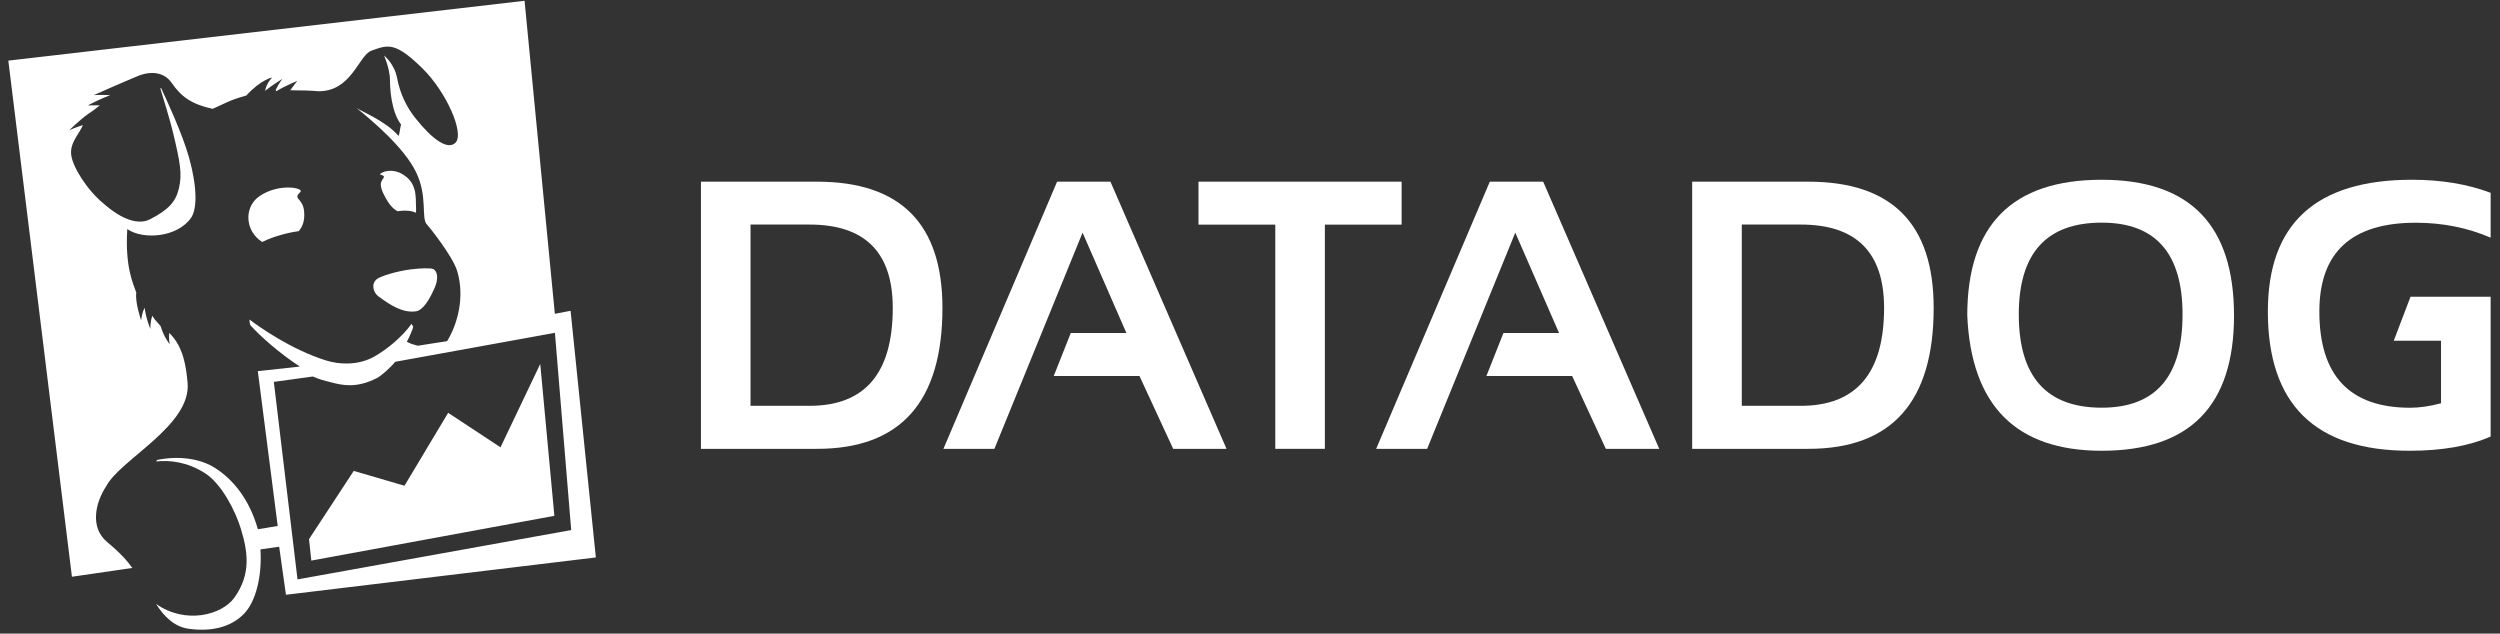 <?xml version="1.0" encoding="UTF-8"?> <svg xmlns="http://www.w3.org/2000/svg" xmlns:xlink="http://www.w3.org/1999/xlink" width="801" zoomAndPan="magnify" viewBox="0 0 600.75 152.25" height="203" preserveAspectRatio="xMidYMid meet" version="1.0"><rect x="0" y="0" width="600.75" height="152.25" fill="#333333" stroke="none"/><defs><clipPath id="ecb71b146f"><path d="M 2 0 L 144 0 L 144 151.504 L 2 151.504 Z M 2 0 " clip-rule="nonzero"></path></clipPath></defs><path fill="#ffffff" d="M 196.324 107.855 L 168.438 107.855 L 168.438 43.656 L 196.324 43.656 C 216.41 43.656 226.469 53.773 226.469 74.004 C 226.461 96.566 216.41 107.855 196.324 107.855 Z M 180.352 97.52 L 194.52 97.52 C 207.867 97.52 214.531 89.684 214.531 73.996 C 214.531 60.641 207.859 53.961 194.52 53.961 L 180.352 53.961 Z M 180.352 97.52 " fill-opacity="1" fill-rule="evenodd"></path><path fill="#ffffff" d="M 238.953 107.855 L 226.707 107.855 L 254.02 43.656 L 266.84 43.656 L 294.73 107.855 L 281.914 107.855 L 273.816 90.348 L 253.215 90.348 L 257.309 80.02 L 270.672 80.02 L 260.141 55.906 Z M 238.953 107.855 " fill-opacity="1" fill-rule="evenodd"></path><path fill="#ffffff" d="M 288 43.656 L 336.809 43.656 L 336.809 53.977 L 318.367 53.977 L 318.367 107.855 L 306.453 107.855 L 306.453 53.977 L 288 53.977 Z M 288 43.656 " fill-opacity="1" fill-rule="evenodd"></path><path fill="#ffffff" d="M 342.938 107.855 L 330.691 107.855 L 358.004 43.656 L 370.824 43.656 L 398.715 107.855 L 385.883 107.855 L 377.785 90.348 L 357.184 90.348 L 361.277 80.02 L 374.641 80.02 L 364.121 55.906 Z M 342.938 107.855 " fill-opacity="1" fill-rule="evenodd"></path><path fill="#ffffff" d="M 434.516 107.855 L 406.629 107.855 L 406.629 43.656 L 434.516 43.656 C 454.617 43.656 464.66 53.773 464.66 74.004 C 464.66 96.566 454.617 107.855 434.516 107.855 Z M 418.551 97.52 L 432.719 97.52 C 446.055 97.52 452.746 89.684 452.746 73.996 C 452.746 60.641 446.062 53.961 432.719 53.961 L 418.551 53.961 Z M 418.551 97.52 " fill-opacity="1" fill-rule="evenodd"></path><path fill="#ffffff" d="M 472.734 75.844 C 472.734 54.074 483.508 43.195 505.043 43.195 C 526.25 43.195 536.836 54.074 536.836 75.844 C 536.836 97.492 526.242 108.316 505.043 108.316 C 484.465 108.316 473.695 97.492 472.734 75.844 Z M 505.043 97.969 C 517.988 97.969 524.465 90.504 524.465 75.562 C 524.465 60.859 517.988 53.5 505.043 53.5 C 491.754 53.5 485.113 60.859 485.113 75.562 C 485.113 90.504 491.758 97.969 505.043 97.969 Z M 505.043 97.969 " fill-opacity="1" fill-rule="evenodd"></path><path fill="#ffffff" d="M 586.578 81.879 L 586.578 96.91 C 583.824 97.625 581.363 97.984 579.195 97.984 C 564.617 97.984 557.34 90.273 557.34 74.859 C 557.34 60.625 565.066 53.52 580.508 53.52 C 586.957 53.52 592.953 54.723 598.5 57.113 L 598.5 46.332 C 592.953 44.246 586.652 43.195 579.605 43.195 C 556.512 43.195 544.965 53.746 544.965 74.859 C 544.965 97.156 556.312 108.316 579.016 108.316 C 586.824 108.316 593.309 107.184 598.5 104.902 L 598.5 71.312 L 579.246 71.312 L 575.223 81.871 Z M 586.578 81.879 " fill-opacity="1" fill-rule="evenodd"></path><g clip-path="url(#ecb71b146f)"><path fill="#ffffff" d="M 120.27 107.488 L 107.691 99.199 L 97.199 116.719 L 85.004 113.156 L 74.258 129.551 L 74.809 134.711 L 133.215 123.953 L 129.82 87.461 Z M 65.801 91.766 L 75.176 90.473 C 76.688 91.152 77.746 91.414 79.566 91.875 C 82.398 92.613 85.672 93.324 90.527 90.875 C 91.652 90.316 94.008 88.164 94.957 86.941 L 133.348 79.977 L 137.262 127.375 L 71.492 139.23 Z M 137.113 74.684 L 133.328 75.406 L 126.051 0.188 L 2 14.57 L 17.285 138.59 L 31.801 136.48 C 30.645 134.824 28.836 132.816 25.754 130.254 C 21.477 126.703 22.988 120.664 25.516 116.855 C 28.848 110.418 46.051 102.234 45.074 91.941 C 44.723 88.199 44.129 83.332 40.652 79.992 C 40.527 81.379 40.758 82.711 40.758 82.711 C 40.758 82.711 39.332 80.895 38.617 78.41 C 37.91 77.457 37.355 77.156 36.605 75.883 C 36.066 77.352 36.141 79.059 36.141 79.059 C 36.141 79.059 34.977 76.301 34.785 73.973 C 34.09 75.016 33.918 76.992 33.918 76.992 C 33.918 76.992 32.406 72.645 32.75 70.305 C 32.055 68.27 30.004 64.227 30.586 55.043 C 34.375 57.695 42.711 57.062 45.953 52.277 C 47.035 50.688 47.773 46.363 45.418 37.84 C 43.902 32.375 40.16 24.234 38.699 21.137 L 38.527 21.266 C 39.297 23.754 40.883 28.969 41.496 31.504 C 43.336 39.176 43.828 41.844 42.965 45.379 C 42.227 48.449 40.465 50.465 35.992 52.715 C 31.52 54.977 25.582 49.48 25.203 49.18 C 20.855 45.723 17.492 40.07 17.121 37.324 C 16.734 34.32 18.852 32.516 19.926 30.062 C 18.395 30.504 16.688 31.277 16.688 31.277 C 16.688 31.277 18.723 29.168 21.234 27.348 C 22.281 26.664 22.883 26.223 23.98 25.312 C 22.391 25.293 21.102 25.328 21.102 25.328 C 21.102 25.328 23.75 23.898 26.492 22.859 C 24.488 22.77 22.562 22.848 22.562 22.848 C 22.562 22.848 28.469 20.207 33.129 18.27 C 36.336 16.957 39.469 17.344 41.227 19.887 C 43.539 23.219 45.961 25.031 51.105 26.156 C 54.266 24.754 55.223 24.039 59.188 22.957 C 62.68 19.117 65.422 18.617 65.422 18.617 C 65.422 18.617 64.066 19.863 63.699 21.824 C 65.684 20.266 67.852 18.961 67.852 18.961 C 67.852 18.961 67.012 19.996 66.227 21.645 L 66.406 21.914 C 68.719 20.527 71.434 19.438 71.434 19.438 C 71.434 19.438 70.656 20.422 69.746 21.691 C 71.492 21.676 75.027 21.766 76.391 21.922 C 84.488 22.102 86.164 13.273 89.273 12.168 C 93.168 10.781 94.902 9.938 101.531 16.449 C 107.223 22.039 111.664 32.039 109.457 34.285 C 107.609 36.141 103.957 33.562 99.914 28.512 C 97.773 25.844 96.164 22.688 95.402 18.68 C 94.762 15.293 92.281 13.332 92.281 13.332 C 92.281 13.332 93.719 16.547 93.719 19.379 C 93.719 20.93 93.914 26.715 96.395 29.961 C 96.148 30.438 96.039 32.309 95.762 32.664 C 92.875 29.176 86.672 26.68 85.664 25.941 C 89.09 28.742 96.953 35.188 99.973 41.359 C 102.832 47.199 101.145 52.551 102.59 53.938 C 103 54.332 108.734 61.477 109.84 65.07 C 111.762 71.328 109.949 77.902 107.438 81.98 L 100.406 83.078 C 99.379 82.793 98.684 82.645 97.762 82.117 C 98.266 81.215 99.281 78.969 99.289 78.508 L 98.895 77.812 C 96.699 80.914 93.039 83.926 89.992 85.656 C 86 87.918 81.41 87.566 78.418 86.641 C 69.926 84.023 61.895 78.285 59.965 76.777 C 59.965 76.777 59.906 77.977 60.27 78.254 C 62.41 80.668 67.316 85.039 72.059 88.082 L 61.953 89.191 L 66.734 126.391 C 64.617 126.695 64.289 126.848 61.969 127.176 C 59.926 119.957 56.02 115.238 51.746 112.492 C 47.98 110.07 42.785 109.523 37.805 110.508 L 37.484 110.883 C 40.941 110.523 45.027 111.023 49.219 113.68 C 53.336 116.281 56.652 123.004 57.875 127.055 C 59.441 132.23 60.523 137.762 56.309 143.629 C 53.312 147.797 44.574 150.102 37.504 145.121 C 39.391 148.156 41.941 150.641 45.371 151.102 C 50.473 151.793 55.312 150.906 58.637 147.492 C 61.477 144.57 62.992 138.457 62.59 132.02 L 67.086 131.371 L 68.711 142.922 L 143.184 133.953 Z M 91.801 43.305 C 91.594 43.781 91.266 44.09 91.758 45.633 L 91.789 45.723 L 91.863 45.922 L 92.062 46.387 C 92.949 48.191 93.918 49.898 95.539 50.77 C 95.957 50.703 96.395 50.648 96.844 50.629 C 98.363 50.562 99.324 50.801 99.938 51.137 C 99.988 50.828 100.004 50.391 99.969 49.734 C 99.848 47.445 100.422 43.551 96.023 41.5 C 94.359 40.734 92.035 40.965 91.258 41.934 C 91.398 41.949 91.527 41.98 91.625 42.016 C 92.809 42.418 92.02 42.82 91.801 43.305 M 104.137 64.668 C 103.562 64.348 100.863 64.473 98.969 64.699 C 95.359 65.121 91.461 66.375 90.602 67.039 C 89.051 68.238 89.75 70.336 90.898 71.191 C 94.121 73.594 96.941 75.211 99.914 74.816 C 101.742 74.578 103.352 71.684 104.492 69.051 C 105.281 67.246 105.281 65.301 104.137 64.668 M 72.172 46.141 C 73.191 45.172 67.102 43.902 62.371 47.125 C 58.891 49.504 58.777 54.602 62.113 57.488 C 62.445 57.77 62.723 57.98 62.977 58.145 C 63.953 57.68 65.062 57.219 66.34 56.809 C 68.5 56.109 70.289 55.742 71.766 55.555 C 72.477 54.766 73.297 53.379 73.086 50.867 C 72.812 47.445 70.223 47.988 72.172 46.141 " fill-opacity="1" fill-rule="evenodd"></path></g></svg> 